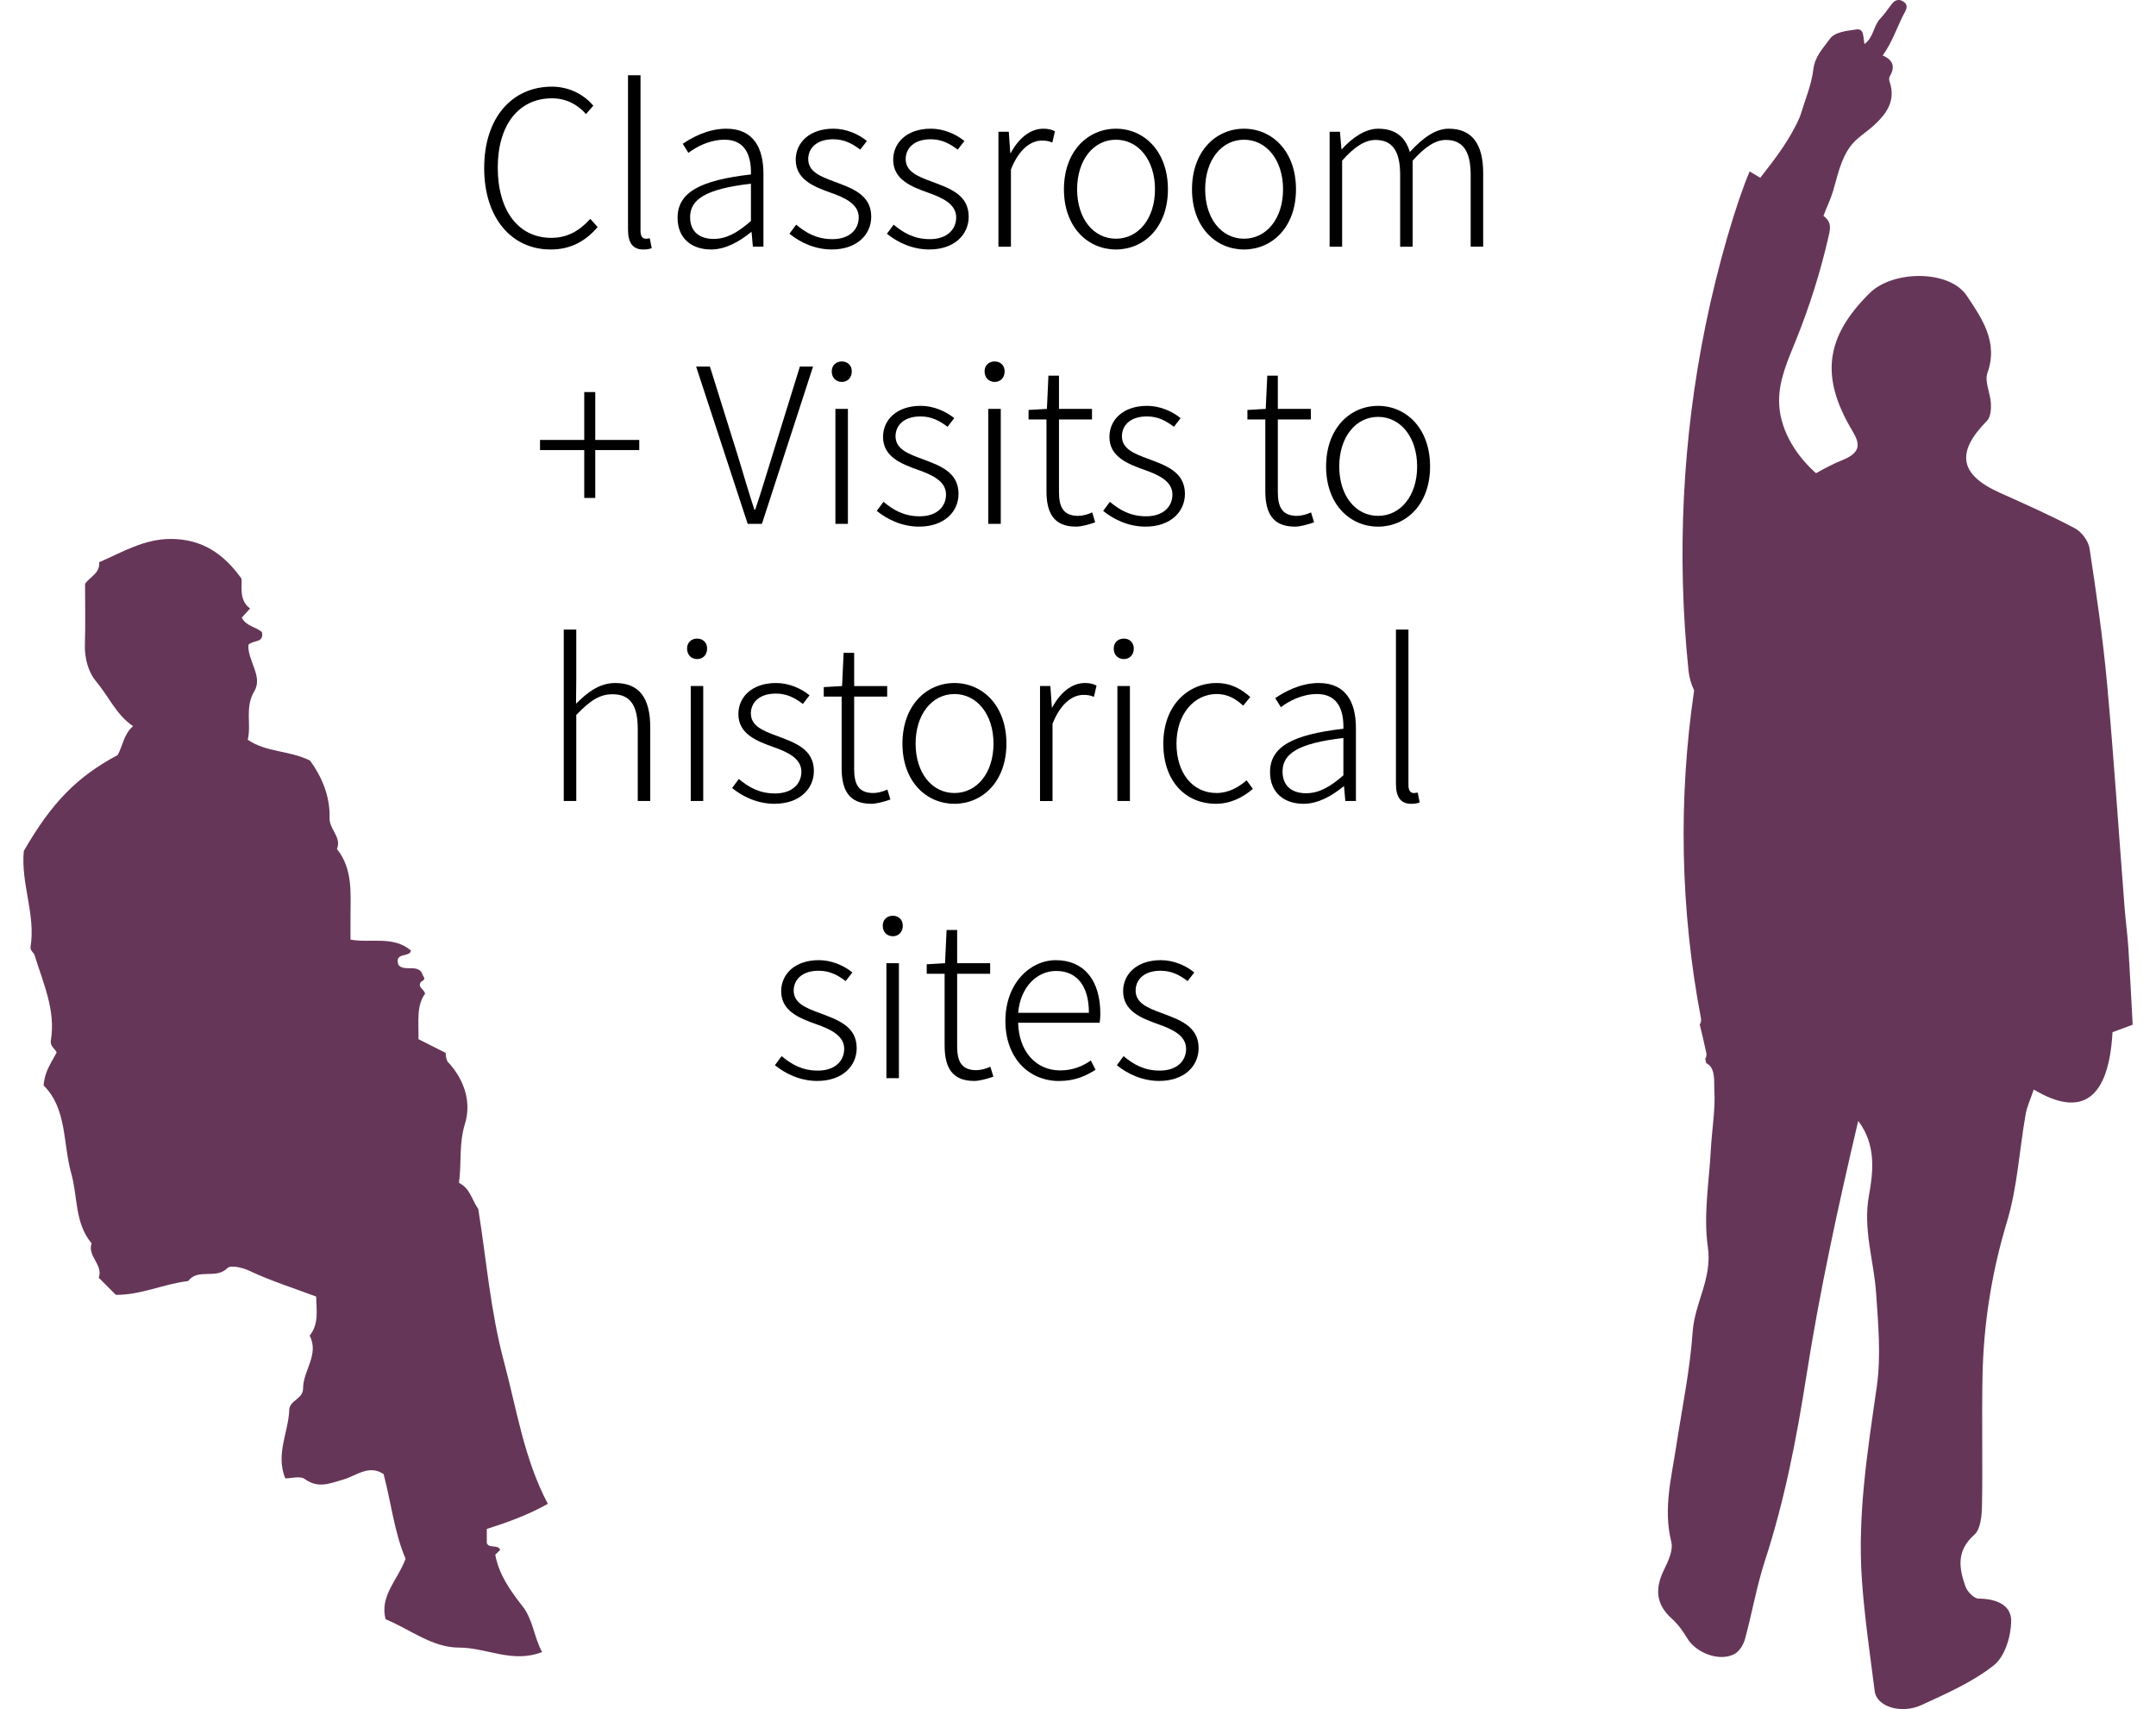 <?xml version="1.0" encoding="UTF-8"?>
<svg id="_レイヤー_1" data-name="レイヤー 1" xmlns="http://www.w3.org/2000/svg" width="140" height="111" viewBox="0 0 140 111">
  <defs>
    <style>
      .cls-1 {
        fill: #000;
      }

      .cls-1, .cls-2 {
        stroke-width: 0px;
      }

      .cls-2 {
        fill: #663658;
      }
    </style>
  </defs>
  <path class="cls-2" d="M108.563,105.128c.399.357.727.818,1.005,1.281.577.962,2.116,1.534,3.075,1.003.31-.172.569-.6.668-.962.461-1.69.755-3.43,1.297-5.092,1.276-3.916,2.051-7.92,2.688-11.987.871-5.557,2.072-11.063,3.367-16.57,1.174,1.532.978,3.295.699,4.83-.403,2.221.32,4.235.463,6.345.138,2.023.329,4.096.044,6.082-.601,4.187-1.268,8.357-.963,12.597.173,2.407.523,4.802.832,7.198.126.976,1.701,1.497,3.04.88,1.627-.75,3.318-1.49,4.702-2.587.712-.565,1.112-1.894,1.116-2.879.004-1.065-1.023-1.438-2.116-1.444-.293-.002-.731-.447-.85-.779-.427-1.196-.604-2.333.573-3.367.412-.362.486-1.248.498-1.899.051-2.795-.022-5.592.033-8.386.068-3.418.594-6.751,1.591-10.052.675-2.237.8-4.637,1.208-6.958.094-.537.338-1.049.529-1.621,3.162,1.895,4.875.577,5.115-3.724.389-.145.806-.3,1.308-.487-.089-1.626-.17-3.317-.28-5.006-.056-.868-.178-1.732-.245-2.599-.377-4.849-.694-9.704-1.137-14.548-.269-2.938-.695-5.865-1.139-8.783-.073-.479-.511-1.069-.944-1.299-1.586-.842-3.232-1.573-4.873-2.308-2.628-1.177-2.878-2.615-.839-4.681.231-.234.271-.741.253-1.114-.032-.672-.427-1.429-.226-1.991.726-2.025-.382-3.568-1.335-5.006-1.131-1.707-4.8-1.675-6.314-.178-2.88,2.848-3.201,5.434-1.163,8.874.467.787.74,1.428-.594,1.966-.592.239-1.162.535-1.721.856-.037-.033-.076-.064-.113-.097-1.316-1.209-2.309-2.886-2.29-4.673.014-1.341.583-2.604,1.086-3.846.896-2.212,1.613-4.497,2.142-6.824.063-.276.122-.571.02-.835-.07-.182-.209-.32-.366-.44.195-.535.455-1.045.619-1.595.294-.988.485-2.029,1.113-2.897.404-.558.999-.894,1.497-1.343.864-.779,1.499-1.643,1.056-2.903-.034-.098-.025-.245.027-.333.359-.611.209-1.058-.468-1.343.653-.894.947-1.911,1.446-2.826.134-.245.191-.482-.092-.67-.284-.188-.533-.126-.737.124-.263.322-.486.681-.774.978-.445.459-.421,1.209-1.022,1.651-.098-.423-.004-1.028-.531-.948-.6.091-1.386.146-1.724.62-.416.583-.963,1.113-1.065,1.962-.122,1.018-.543,2-.862,3.056-.639,1.497-1.605,2.735-2.585,3.995-.231-.138-.461-.275-.692-.413-.868,2.041-2.061,6.057-2.869,10.024-1.498,7.352-1.87,14.933-1.1,22.396.043.418.169.888.365,1.288-1.04,7.054-.893,14.281.443,21.29.03.16-.006.298-.08.405.15.608.292,1.218.424,1.831.034.155.003.288-.063.394.019.095.041.189.06.284.627.303.497,1.198.529,1.753.075,1.274-.16,2.563-.227,3.849-.11,2.12-.496,4.286-.195,6.349.297,2.035-.856,3.616-.985,5.488-.172,2.486-.688,4.95-1.065,7.421-.315,2.065-.857,4.099-.323,6.233.133.531-.193,1.244-.466,1.796-.598,1.214-.56,2.244.5,3.192Z"/>
  <path class="cls-2" d="M29.058,68.942c1.173,1.236,1.541,2.726,1.134,4.043-.403,1.306-.212,2.549-.387,3.839.718.341.842,1.12,1.251,1.692.528,3.293.798,6.679,1.665,9.904.827,3.077,1.297,6.298,2.852,9.247-1.243.706-2.588,1.194-3.963,1.632v.907c.138.399.701.062.869.451-.104.104-.208.208-.318.318.239,1.303.984,2.335,1.777,3.353.685.879.737,2.016,1.264,2.962-1.922.761-3.616-.291-5.392-.286-1.724.005-3.168-1.174-4.774-1.844-.391-1.526.794-2.551,1.301-3.925-.729-1.697-.933-3.63-1.427-5.499-.941-.641-1.791.112-2.59.344-.917.266-1.649.615-2.546-.034-.285-.206-.843-.032-1.25-.032-.641-1.57.205-2.984.26-4.449.023-.632.899-.694.897-1.4-.003-1.154,1.063-2.182.427-3.425.6-.741.447-1.61.421-2.535-1.437-.539-2.937-1.014-4.348-1.677-.523-.246-1.23-.361-1.415-.172-.741.757-1.911-.016-2.548.841-1.589.189-3.079.912-4.694.897-.381-.381-.745-.745-1.112-1.112.306-.838-.751-1.395-.464-2.232-1.106-1.319-.892-3.018-1.319-4.533-.556-1.973-.265-4.201-1.796-5.722.061-.904.487-1.46.844-2.139-.063-.22-.442-.38-.373-.797.321-1.962-.506-3.718-1.056-5.52-.056-.182-.304-.295-.263-.553.336-2.107-.645-4.121-.44-6.219,1.808-3.139,3.454-4.822,6.095-6.23.334-.596.38-1.339,1-1.876-1.093-.741-1.599-1.963-2.421-2.934-.456-.538-.736-1.458-.708-2.336.043-1.323.011-2.649.012-3.973.31-.459.977-.682.918-1.406,1.505-.649,2.918-1.52,4.674-1.511,1.972.011,3.385.921,4.571,2.584.023.589-.155,1.406.552,1.935-.253.277-.397.435-.538.59.271.549.907.601,1.306.932.151.742-.553.501-.876.832-.075.996.955,2.057.391,3-.641,1.073-.188,2.124-.434,3.167,1.2.828,2.676.68,4.045,1.352.746,1.023,1.311,2.298,1.267,3.719-.024.76.798,1.246.48,2.024,1.016,1.275.889,2.786.88,4.272-.003.508-.001,1.016-.001,1.615,1.33.24,2.776-.271,3.925.709-.058.48-1.104.068-.81.935.391.483,1.364-.138,1.588.689.258.332-.136.344-.161.463-.148.325.17.352.31.706-.591.795-.415,1.863-.435,2.963.578.292,1.177.595,1.77.894,0,.155,0,.302.111.56Z"/>
  <g>
    <path class="cls-1" d="M31.441,10.909c0-3.265,1.808-5.281,4.398-5.281,1.204,0,2.144.588,2.689,1.232l-.476.547c-.547-.617-1.275-1.022-2.214-1.022-2.157,0-3.516,1.736-3.516,4.496,0,2.787,1.331,4.566,3.474,4.566,1.037,0,1.807-.435,2.535-1.232l.477.532c-.785.91-1.736,1.456-3.054,1.456-2.522,0-4.314-2.03-4.314-5.294Z"/>
    <path class="cls-1" d="M40.78,14.915V4.886h.812v10.113c0,.351.139.504.336.504.056,0,.111,0,.266-.027l.126.644c-.14.042-.28.084-.546.084-.672,0-.994-.42-.994-1.288Z"/>
    <path class="cls-1" d="M43.999,14.144c0-1.653,1.471-2.438,4.763-2.815.028-1.106-.294-2.255-1.709-2.255-.981,0-1.835.462-2.353.854l-.365-.588c.574-.393,1.611-.981,2.83-.981,1.779,0,2.409,1.274,2.409,2.928v4.734h-.686l-.084-.952h-.027c-.757.616-1.653,1.134-2.606,1.134-1.205,0-2.172-.672-2.172-2.059ZM48.762,14.354v-2.423c-2.941.336-3.95,1.022-3.95,2.171,0,1.022.701,1.415,1.527,1.415s1.541-.393,2.423-1.163Z"/>
    <path class="cls-1" d="M51.264,15.18l.435-.588c.644.532,1.331.939,2.353.939,1.135,0,1.709-.644,1.709-1.415,0-.882-.939-1.288-1.808-1.597-1.105-.393-2.283-.855-2.283-2.144,0-1.092.869-2.017,2.451-2.017.827,0,1.625.351,2.172.799l-.434.56c-.505-.378-1.023-.672-1.752-.672-1.12,0-1.625.616-1.625,1.288,0,.827.812,1.135,1.682,1.457,1.148.435,2.409.841,2.409,2.283,0,1.148-.911,2.129-2.563,2.129-1.093,0-2.059-.462-2.746-1.022Z"/>
    <path class="cls-1" d="M57.593,15.18l.435-.588c.644.532,1.331.939,2.353.939,1.135,0,1.709-.644,1.709-1.415,0-.882-.939-1.288-1.808-1.597-1.105-.393-2.283-.855-2.283-2.144,0-1.092.869-2.017,2.451-2.017.827,0,1.625.351,2.172.799l-.434.56c-.505-.378-1.023-.672-1.752-.672-1.12,0-1.625.616-1.625,1.288,0,.827.812,1.135,1.682,1.457,1.148.435,2.409.841,2.409,2.283,0,1.148-.911,2.129-2.563,2.129-1.093,0-2.059-.462-2.746-1.022Z"/>
    <path class="cls-1" d="M64.832,8.555h.673l.098,1.387h.027c.505-.939,1.247-1.583,2.115-1.583.295,0,.519.042.757.168l-.168.729c-.253-.098-.393-.126-.686-.126-.658,0-1.457.49-2.003,1.877v5.015h-.812v-7.466Z"/>
    <path class="cls-1" d="M69.087,12.296c0-2.494,1.57-3.937,3.377-3.937s3.375,1.442,3.375,3.937c0,2.478-1.568,3.907-3.375,3.907s-3.377-1.429-3.377-3.907ZM74.999,12.296c0-1.905-1.078-3.222-2.535-3.222s-2.522,1.316-2.522,3.222c0,1.904,1.065,3.207,2.522,3.207s2.535-1.303,2.535-3.207Z"/>
    <path class="cls-1" d="M77.403,12.296c0-2.494,1.568-3.937,3.376-3.937s3.376,1.442,3.376,3.937c0,2.478-1.568,3.907-3.376,3.907s-3.376-1.429-3.376-3.907ZM83.315,12.296c0-1.905-1.079-3.222-2.536-3.222-1.456,0-2.522,1.316-2.522,3.222,0,1.904,1.065,3.207,2.522,3.207,1.457,0,2.536-1.303,2.536-3.207Z"/>
    <path class="cls-1" d="M86.336,8.555h.673l.098,1.135h.027c.673-.743,1.514-1.331,2.353-1.331,1.191,0,1.793.603,2.059,1.513.842-.91,1.654-1.513,2.522-1.513,1.5,0,2.242.967,2.242,2.886v4.776h-.812v-4.664c0-1.556-.519-2.269-1.611-2.269-.672,0-1.358.448-2.157,1.345v5.589h-.811v-4.664c0-1.556-.505-2.269-1.611-2.269-.658,0-1.373.448-2.157,1.345v5.589h-.812v-7.466Z"/>
    <path class="cls-1" d="M37.938,29.23h-2.871v-.658h2.871v-3.109h.715v3.109h2.857v.658h-2.857v3.11h-.715v-3.11Z"/>
    <path class="cls-1" d="M45.203,23.809h.896l1.835,5.869c.378,1.233.644,2.186,1.051,3.418h.056c.421-1.232.686-2.185,1.079-3.418l1.82-5.869h.855l-3.319,10.212h-.925l-3.348-10.212Z"/>
    <path class="cls-1" d="M54.009,24.118c0-.393.281-.644.658-.644.365,0,.644.252.644.644,0,.42-.279.686-.644.686-.377,0-.658-.267-.658-.686ZM54.247,26.555h.812v7.466h-.812v-7.466Z"/>
    <path class="cls-1" d="M56.934,33.18l.434-.588c.644.532,1.332.939,2.353.939,1.135,0,1.709-.644,1.709-1.415,0-.882-.938-1.288-1.807-1.597-1.106-.393-2.283-.855-2.283-2.144,0-1.092.869-2.017,2.451-2.017.826,0,1.625.351,2.172.799l-.435.56c-.505-.378-1.022-.672-1.751-.672-1.121,0-1.625.616-1.625,1.288,0,.827.812,1.135,1.681,1.457,1.149.435,2.409.841,2.409,2.283,0,1.148-.91,2.129-2.562,2.129-1.094,0-2.06-.462-2.746-1.022Z"/>
    <path class="cls-1" d="M63.934,24.118c0-.393.281-.644.658-.644.365,0,.644.252.644.644,0,.42-.279.686-.644.686-.377,0-.658-.267-.658-.686ZM64.173,26.555h.812v7.466h-.812v-7.466Z"/>
    <path class="cls-1" d="M67.953,31.892v-4.65h-1.163v-.617l1.191-.069.098-2.157h.686v2.157h2.144v.686h-2.144v4.706c0,.939.252,1.555,1.247,1.555.279,0,.644-.098.91-.224l.195.644c-.434.153-.91.279-1.246.279-1.471,0-1.919-.924-1.919-2.311Z"/>
    <path class="cls-1" d="M71.634,33.18l.435-.588c.644.532,1.331.939,2.353.939,1.135,0,1.709-.644,1.709-1.415,0-.882-.939-1.288-1.808-1.597-1.105-.393-2.283-.855-2.283-2.144,0-1.092.869-2.017,2.451-2.017.827,0,1.625.351,2.172.799l-.434.56c-.505-.378-1.023-.672-1.752-.672-1.12,0-1.625.616-1.625,1.288,0,.827.812,1.135,1.682,1.457,1.148.435,2.409.841,2.409,2.283,0,1.148-.911,2.129-2.563,2.129-1.093,0-2.059-.462-2.746-1.022Z"/>
    <path class="cls-1" d="M82.163,31.892v-4.65h-1.162v-.617l1.19-.069.099-2.157h.686v2.157h2.143v.686h-2.143v4.706c0,.939.252,1.555,1.246,1.555.281,0,.644-.098.91-.224l.197.644c-.435.153-.911.279-1.247.279-1.471,0-1.919-.924-1.919-2.311Z"/>
    <path class="cls-1" d="M86.11,30.296c0-2.494,1.568-3.937,3.376-3.937s3.376,1.442,3.376,3.937c0,2.478-1.568,3.907-3.376,3.907s-3.376-1.429-3.376-3.907ZM92.022,30.296c0-1.905-1.079-3.222-2.536-3.222-1.456,0-2.522,1.316-2.522,3.222,0,1.904,1.065,3.207,2.522,3.207,1.457,0,2.536-1.303,2.536-3.207Z"/>
    <path class="cls-1" d="M36.608,40.886h.812v3.193l-.015,1.625c.757-.757,1.526-1.345,2.55-1.345,1.555,0,2.269.967,2.269,2.886v4.776h-.811v-4.664c0-1.556-.49-2.269-1.64-2.269-.868,0-1.485.448-2.353,1.345v5.589h-.812v-11.136Z"/>
    <path class="cls-1" d="M44.615,42.118c0-.393.28-.644.658-.644.364,0,.644.252.644.644,0,.42-.28.686-.644.686-.378,0-.658-.267-.658-.686ZM44.853,44.555h.812v7.466h-.812v-7.466Z"/>
    <path class="cls-1" d="M47.54,51.18l.435-.588c.644.532,1.331.939,2.353.939,1.135,0,1.709-.644,1.709-1.415,0-.882-.939-1.288-1.808-1.597-1.105-.393-2.283-.855-2.283-2.144,0-1.092.869-2.017,2.451-2.017.827,0,1.625.351,2.172.799l-.434.56c-.505-.378-1.023-.672-1.752-.672-1.12,0-1.625.616-1.625,1.288,0,.827.812,1.135,1.682,1.457,1.148.435,2.409.841,2.409,2.283,0,1.148-.911,2.129-2.563,2.129-1.093,0-2.059-.462-2.746-1.022Z"/>
    <path class="cls-1" d="M54.653,49.892v-4.65h-1.162v-.617l1.19-.069.099-2.157h.685v2.157h2.144v.686h-2.144v4.706c0,.939.252,1.555,1.247,1.555.28,0,.644-.098.91-.224l.196.644c-.434.153-.91.279-1.246.279-1.471,0-1.92-.924-1.92-2.311Z"/>
    <path class="cls-1" d="M58.6,48.296c0-2.494,1.568-3.937,3.376-3.937s3.376,1.442,3.376,3.937c0,2.478-1.568,3.907-3.376,3.907s-3.376-1.429-3.376-3.907ZM64.513,48.296c0-1.905-1.079-3.222-2.536-3.222-1.456,0-2.522,1.316-2.522,3.222,0,1.904,1.065,3.207,2.522,3.207,1.457,0,2.536-1.303,2.536-3.207Z"/>
    <path class="cls-1" d="M67.533,44.555h.673l.098,1.387h.027c.505-.939,1.247-1.583,2.115-1.583.295,0,.519.042.757.168l-.168.729c-.253-.098-.393-.126-.686-.126-.658,0-1.457.49-2.003,1.877v5.015h-.812v-7.466Z"/>
    <path class="cls-1" d="M72.321,42.118c0-.393.279-.644.658-.644.363,0,.644.252.644.644,0,.42-.281.686-.644.686-.379,0-.658-.267-.658-.686ZM72.559,44.555h.812v7.466h-.812v-7.466Z"/>
    <path class="cls-1" d="M75.54,48.296c0-2.494,1.611-3.937,3.46-3.937.995,0,1.667.448,2.186.91l-.462.56c-.463-.435-1.01-.756-1.709-.756-1.485,0-2.62,1.316-2.62,3.222,0,1.904,1.036,3.207,2.606,3.207.77,0,1.442-.378,1.947-.826l.406.56c-.659.56-1.457.966-2.396.966-1.947,0-3.418-1.429-3.418-3.907Z"/>
    <path class="cls-1" d="M82.47,50.144c0-1.653,1.471-2.438,4.764-2.815.027-1.106-.295-2.255-1.709-2.255-.981,0-1.836.462-2.353.854l-.364-.588c.574-.393,1.61-.981,2.829-.981,1.779,0,2.41,1.274,2.41,2.928v4.734h-.688l-.084-.952h-.027c-.756.616-1.652,1.134-2.606,1.134-1.205,0-2.172-.672-2.172-2.059ZM87.233,50.354v-2.423c-2.941.336-3.951,1.022-3.951,2.171,0,1.022.701,1.415,1.527,1.415s1.541-.393,2.424-1.163Z"/>
    <path class="cls-1" d="M90.646,50.915v-10.029h.812v10.113c0,.351.14.504.336.504.056,0,.112,0,.267-.027l.125.644c-.139.042-.279.084-.545.084-.673,0-.995-.42-.995-1.288Z"/>
    <path class="cls-1" d="M50.32,69.18l.435-.588c.644.532,1.33.939,2.353.939,1.135,0,1.709-.644,1.709-1.415,0-.882-.94-1.288-1.808-1.597-1.106-.393-2.283-.855-2.283-2.144,0-1.092.868-2.017,2.451-2.017.827,0,1.625.351,2.171.799l-.434.56c-.504-.378-1.023-.672-1.751-.672-1.12,0-1.625.616-1.625,1.288,0,.827.812,1.135,1.681,1.457,1.148.435,2.41.841,2.41,2.283,0,1.148-.911,2.129-2.564,2.129-1.092,0-2.059-.462-2.745-1.022Z"/>
    <path class="cls-1" d="M57.321,60.118c0-.393.279-.644.658-.644.363,0,.644.252.644.644,0,.42-.281.686-.644.686-.379,0-.658-.267-.658-.686ZM57.559,62.555h.812v7.466h-.812v-7.466Z"/>
    <path class="cls-1" d="M61.339,67.892v-4.65h-1.162v-.617l1.19-.069.099-2.157h.686v2.157h2.143v.686h-2.143v4.706c0,.939.252,1.555,1.246,1.555.281,0,.644-.098.91-.224l.197.644c-.435.153-.911.279-1.247.279-1.471,0-1.919-.924-1.919-2.311Z"/>
    <path class="cls-1" d="M65.286,66.296c0-2.424,1.598-3.937,3.277-3.937,1.808,0,2.887,1.289,2.887,3.474,0,.21-.015.406-.043.589h-5.295c.043,1.82,1.121,3.096,2.732,3.096.798,0,1.428-.253,1.988-.644l.309.603c-.603.378-1.303.728-2.381.728-1.92,0-3.475-1.456-3.475-3.907ZM70.708,65.777c0-1.807-.827-2.718-2.13-2.718-1.219,0-2.312,1.009-2.466,2.718h4.596Z"/>
    <path class="cls-1" d="M72.524,69.18l.434-.588c.644.532,1.331.939,2.353.939,1.135,0,1.709-.644,1.709-1.415,0-.882-.939-1.288-1.807-1.597-1.107-.393-2.283-.855-2.283-2.144,0-1.092.868-2.017,2.451-2.017.826,0,1.625.351,2.171.799l-.435.56c-.504-.378-1.022-.672-1.75-.672-1.121,0-1.625.616-1.625,1.288,0,.827.812,1.135,1.68,1.457,1.149.435,2.41.841,2.41,2.283,0,1.148-.91,2.129-2.563,2.129-1.093,0-2.06-.462-2.745-1.022Z"/>
  </g>
</svg>